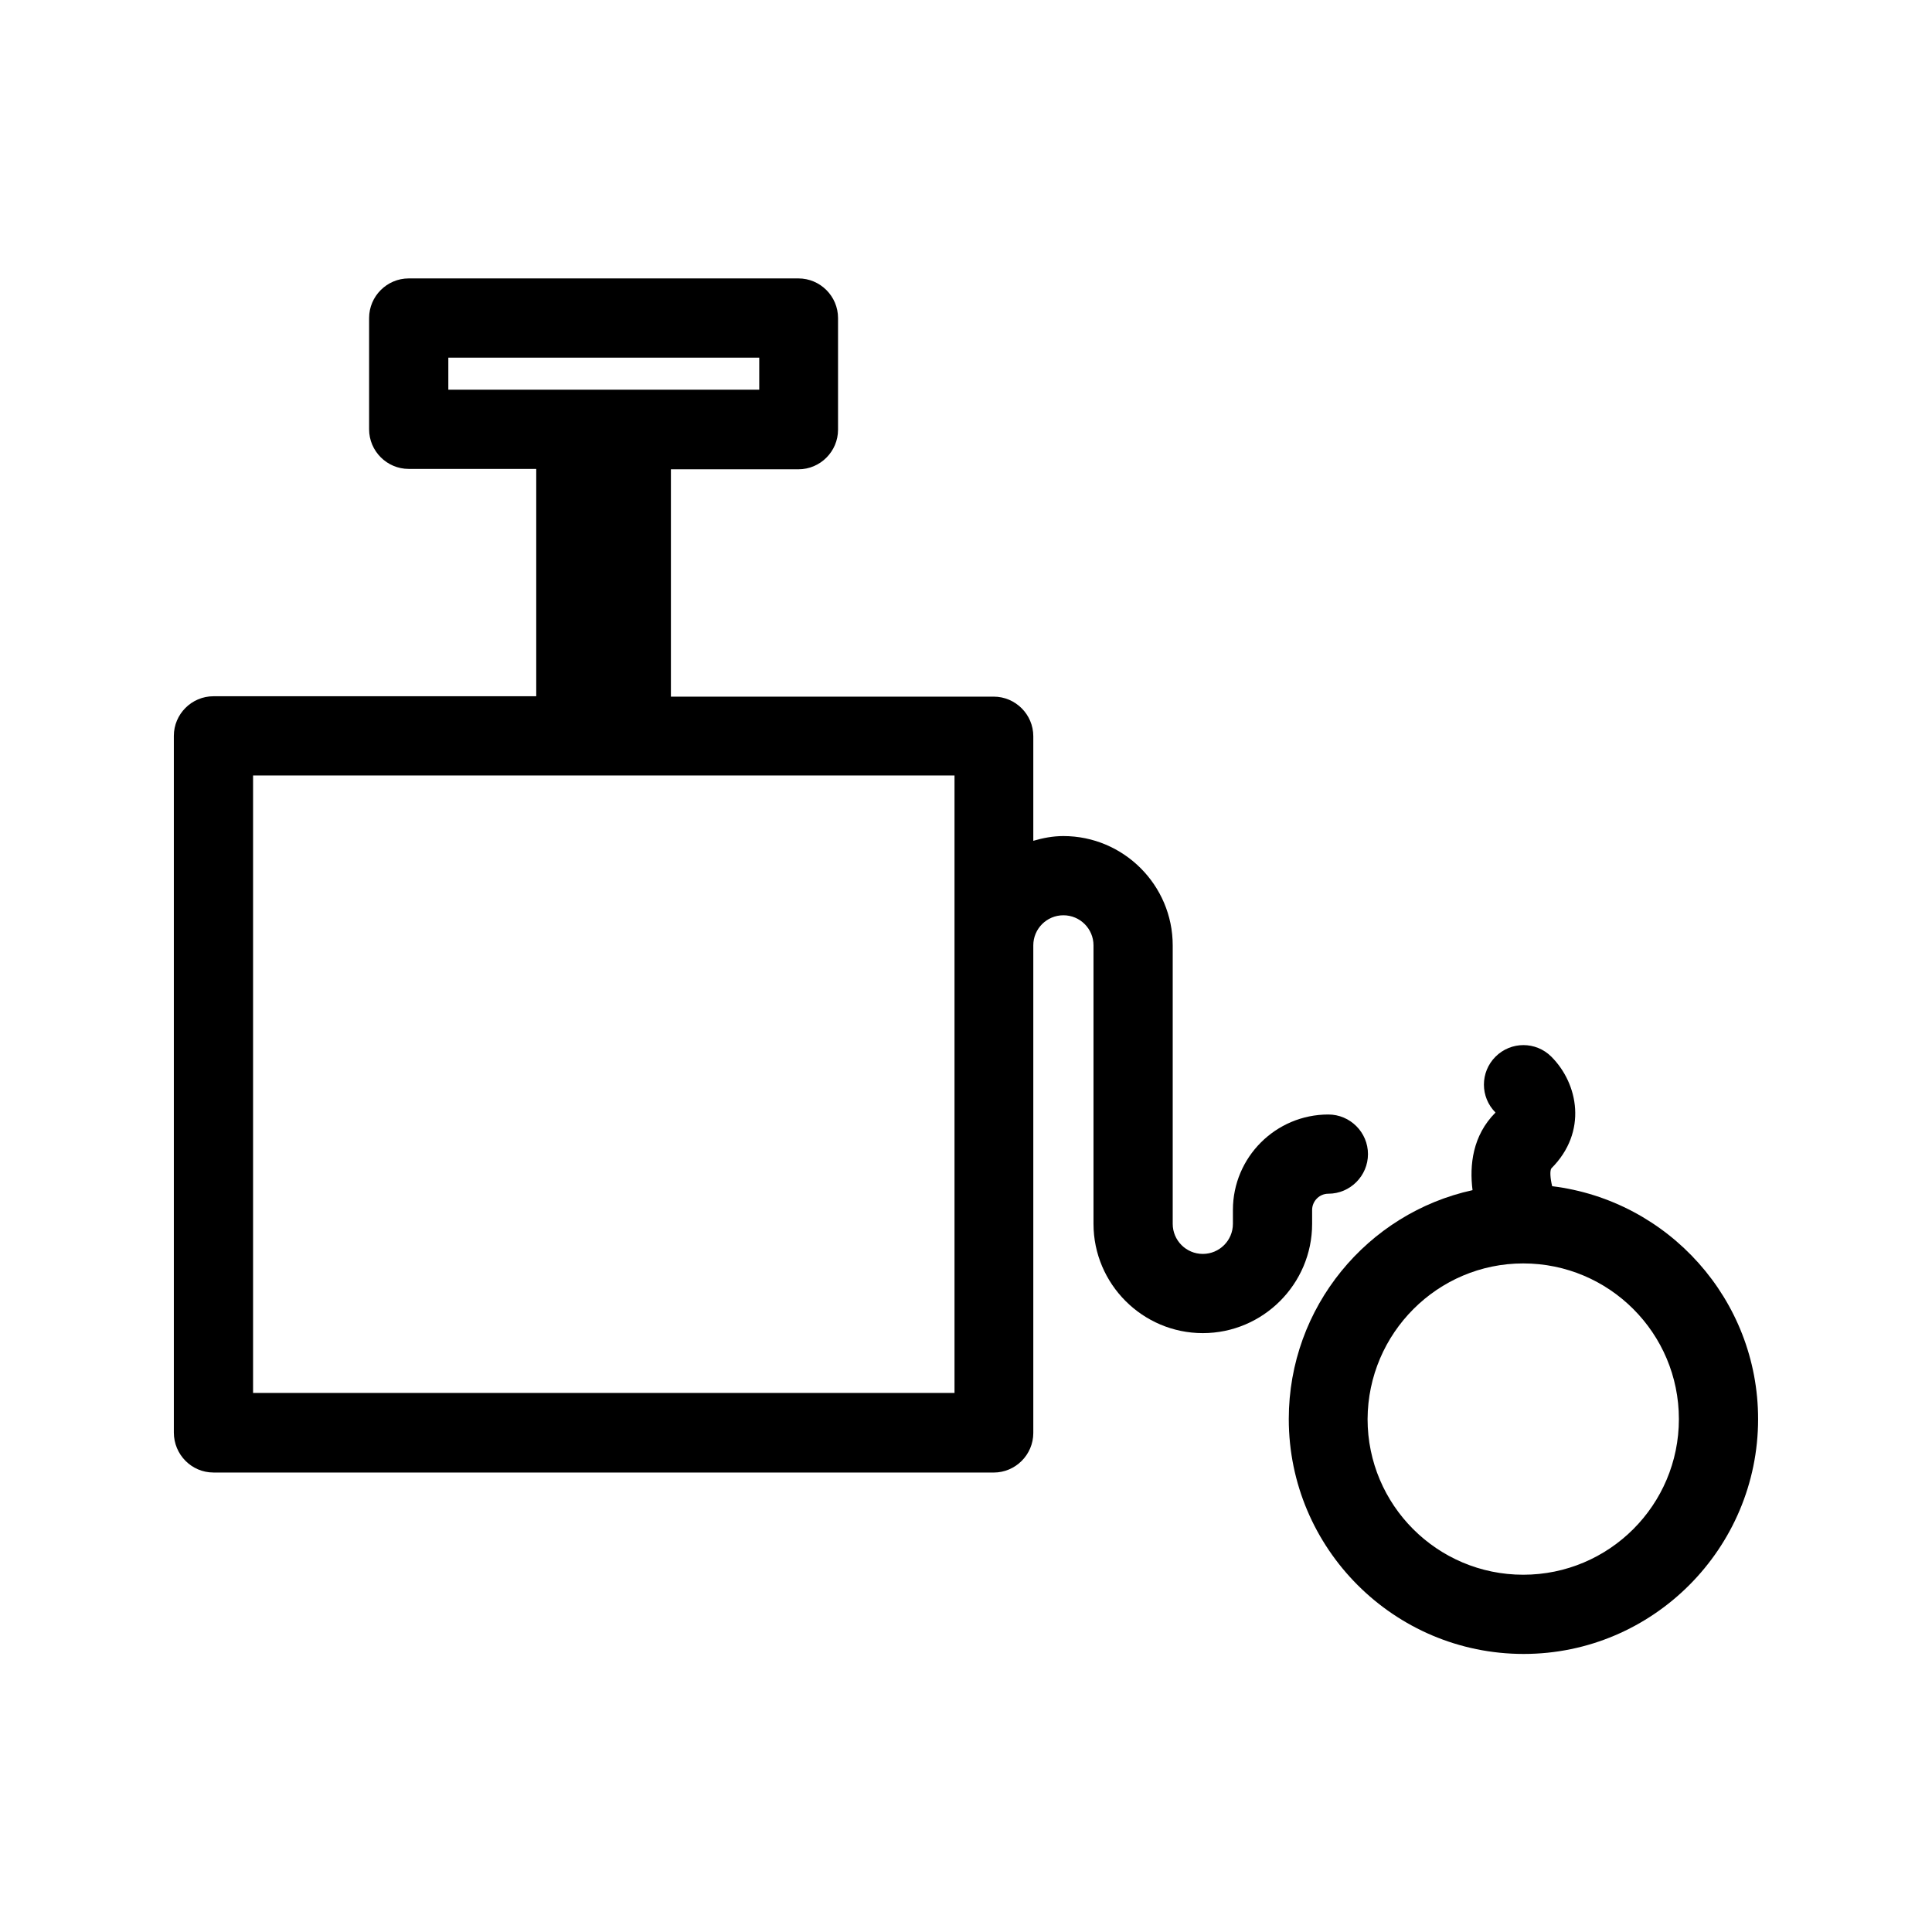 <?xml version="1.0" encoding="UTF-8"?>
<!-- Uploaded to: ICON Repo, www.svgrepo.com, Generator: ICON Repo Mixer Tools -->
<svg fill="#000000" width="800px" height="800px" version="1.1" viewBox="144 144 512 512" xmlns="http://www.w3.org/2000/svg">
 <g>
  <path d="m200.57 534.24h206.77c5.773 0 10.496-4.723 10.496-10.496v-129.21c0-4.41 3.57-7.977 7.977-7.977 4.41 0 7.977 3.57 7.977 7.977v73.789c0 15.953 13.016 28.969 28.969 28.969s28.969-13.016 28.969-28.969v-3.672c0-2.309 1.891-4.305 4.305-4.305 5.773 0 10.496-4.723 10.496-10.496 0-5.773-4.723-10.496-10.496-10.496-13.961 0-25.297 11.336-25.297 25.297v3.672c0 4.41-3.57 7.977-7.977 7.977-4.41 0-7.977-3.57-7.977-7.977v-73.789c0-15.953-13.016-28.969-28.969-28.969-2.832 0-5.457 0.523-7.977 1.258v-27.711c0-5.773-4.723-10.496-10.496-10.496h-85.543v-60.246h33.797c5.773 0 10.496-4.723 10.496-10.496v-29.594c0-5.773-4.723-10.496-10.496-10.496h-103.28c-5.773 0-10.496 4.723-10.496 10.496v29.492c0 5.773 4.723 10.496 10.496 10.496h33.797v60.246h-85.543c-5.773 0-10.496 4.723-10.496 10.496v184.62c0 5.879 4.723 10.602 10.496 10.602zm62.242-286.96v-8.5h82.395v8.5zm-51.746 102.23h185.89v163.63h-185.89z"/>
  <path d="m485.54 520.07c0 34.32 27.918 62.242 62.242 62.242 34.32 0 62.133-28.027 62.133-62.242 0-31.699-23.824-57.938-54.578-61.715-0.523-2.203-0.629-4.094-0.211-4.723 9.656-9.656 7.137-22.461 0-29.598-4.094-4.094-10.707-4.094-14.801 0s-4.094 10.707 0 14.801c-6.086 6.086-6.926 13.961-6.086 20.57-27.812 6.082-48.699 30.961-48.699 60.664zm62.133-41.25c22.777 0 41.25 18.473 41.25 41.25 0 22.777-18.473 41.25-41.25 41.25-22.777 0-41.25-18.473-41.25-41.25 0.109-22.777 18.582-41.25 41.25-41.25z"/>
 </g>
</svg>
